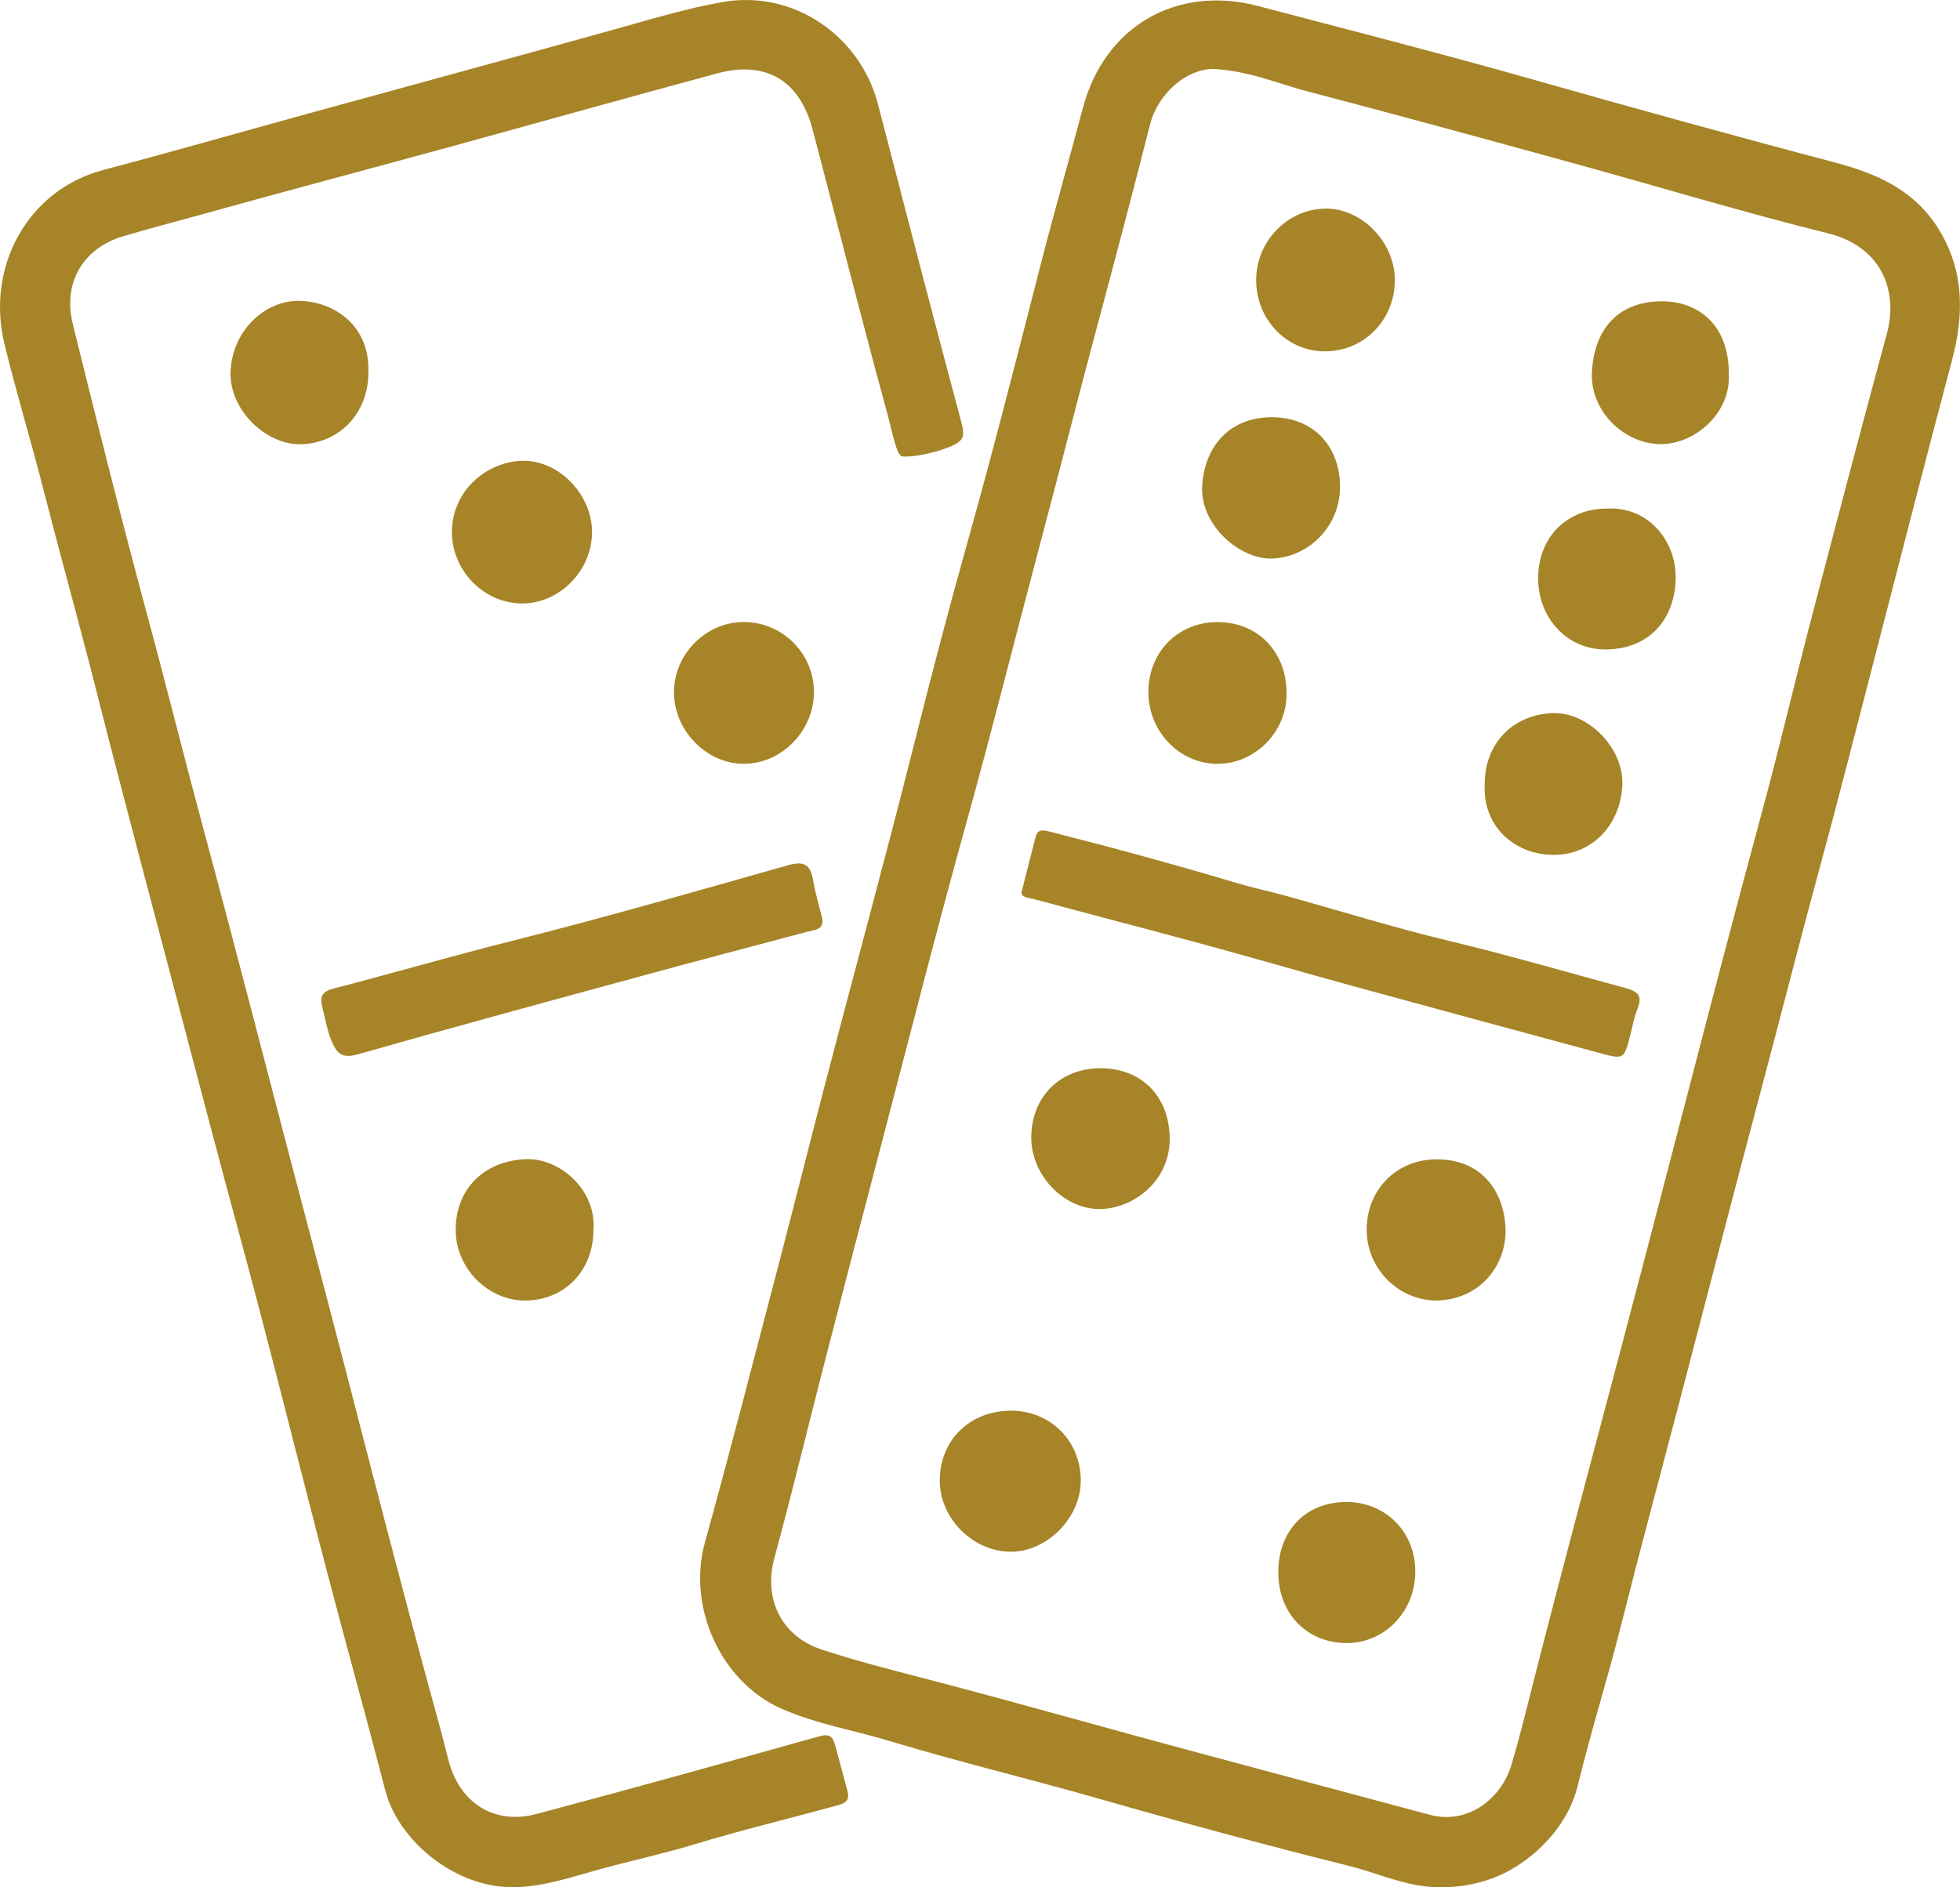 <svg width="108" height="104" viewBox="0 0 108 104" fill="none" xmlns="http://www.w3.org/2000/svg">
<g clip-path="url(#clip0_120_9)">
<path d="M79.511 103.999C79.394 104 79.278 103.999 79.161 103.996C77.436 103.946 75.939 103.22 74.292 102.809C69.67 101.657 65.071 100.41 60.492 99.1C56.682 98.01 52.823 97.089 49.033 95.942C47.044 95.341 44.984 95.006 43.051 94.153C39.776 92.709 37.838 88.616 38.844 84.988C40.218 80.037 41.495 75.058 42.799 70.086C43.678 66.727 44.524 63.358 45.397 59.995C47.04 53.674 48.767 47.375 50.36 41.039C51.291 37.336 52.255 33.638 53.287 29.963C54.696 24.95 55.979 19.906 57.27 14.863C58.035 11.871 58.882 8.901 59.679 5.917C60.872 1.454 64.831 -0.852 69.334 0.334C74.377 1.661 79.433 2.953 84.45 4.376C89.97 5.942 95.499 7.475 101.047 8.936C103.29 9.528 105.351 10.394 106.689 12.417C108.222 14.736 108.258 17.228 107.563 19.838C106.168 25.073 104.833 30.324 103.471 35.569C102.414 39.634 101.39 43.709 100.285 47.761C99.198 51.748 98.183 55.756 97.121 59.75C95.549 65.657 94.024 71.576 92.477 77.49C91.431 81.486 90.352 85.47 89.346 89.476C88.593 92.471 87.661 95.422 86.93 98.421C86.484 100.249 85.161 101.818 83.597 102.821C82.379 103.602 80.949 103.982 79.509 103.999H79.511ZM66.84 3.801C65.434 3.793 63.813 5.1 63.363 6.882C62.42 10.618 61.429 14.34 60.434 18.061C59.367 22.051 58.355 26.055 57.292 30.047C55.944 35.11 54.681 40.194 53.275 45.245C51.655 51.063 50.174 56.921 48.641 62.764C47.574 66.829 46.513 70.897 45.463 74.966C44.527 78.596 43.65 82.243 42.668 85.862C42.054 88.125 43.08 90.176 45.266 90.895C47.514 91.634 49.814 92.191 52.093 92.793C56.732 94.018 61.347 95.333 65.98 96.573C70.245 97.714 74.508 98.865 78.774 100.001C80.928 100.575 82.734 99.073 83.278 97.267C83.73 95.773 84.095 94.249 84.479 92.74C86.055 86.549 87.712 80.381 89.347 74.205C90.403 70.214 91.445 66.218 92.482 62.222C94.009 56.342 95.539 50.464 97.127 44.6C98.062 41.149 98.874 37.666 99.776 34.206C101.153 28.932 102.537 23.66 103.966 18.4C104.631 15.958 103.614 13.574 100.738 12.861C95.983 11.68 91.291 10.255 86.565 8.957C81.739 7.632 76.91 6.308 72.068 5.042C70.423 4.613 68.844 3.905 66.838 3.797L66.84 3.801Z" fill="#A68427"/>
<path d="M28.562 103.985C27.992 104.008 27.416 103.967 26.83 103.833C25.037 103.427 23.388 102.289 22.295 100.823C21.816 100.179 21.436 99.454 21.235 98.675C20.192 94.642 19.07 90.629 18.017 86.599C16.366 80.285 14.801 73.948 13.091 67.651C12.118 64.067 11.171 60.476 10.229 56.883C8.584 50.603 6.897 44.334 5.303 38.04C4.374 34.373 3.354 30.726 2.415 27.059C1.726 24.37 0.926 21.711 0.259 19.017C-0.817 14.675 1.556 10.452 5.692 9.365C9.489 8.365 13.264 7.28 17.049 6.24C22.645 4.702 28.247 3.182 33.838 1.626C35.815 1.076 37.776 0.473 39.803 0.114C43.752 -0.583 47.406 1.999 48.375 5.734C49.893 11.583 51.41 17.43 52.972 23.267C53.206 24.146 53.061 24.352 52.121 24.703C51.363 24.985 50.248 25.206 49.718 25.152C49.396 25.119 49.14 23.694 48.926 22.912C47.888 19.128 46.916 15.326 45.922 11.53C45.535 10.052 45.157 8.571 44.764 7.094C44.06 4.444 42.204 3.323 39.545 4.037C34.543 5.382 29.559 6.789 24.562 8.156C20.103 9.376 15.631 10.557 11.176 11.8C9.702 12.211 8.216 12.588 6.752 13.03C4.604 13.679 3.444 15.559 4.01 17.853C5.341 23.25 6.694 28.642 8.144 34.007C9.212 37.963 10.199 41.938 11.267 45.893C12.86 51.789 14.376 57.703 15.927 63.61C16.958 67.537 18 71.461 19.019 75.392C20.56 81.342 22.088 87.295 23.707 93.223C24.046 94.461 24.39 95.698 24.698 96.943C25.29 99.328 27.203 100.585 29.567 99.957C34.775 98.576 39.964 97.127 45.153 95.677C45.654 95.536 45.875 95.656 45.998 96.106C46.236 96.977 46.476 97.848 46.705 98.721C46.865 99.332 46.379 99.42 45.991 99.526C43.409 100.233 40.802 100.858 38.242 101.637C36.507 102.164 34.731 102.539 32.985 103.023C31.508 103.43 30.058 103.928 28.558 103.985H28.562Z" fill="#A68427"/>
<path d="M45.303 50.595C45.413 51.237 44.923 51.227 44.528 51.332C41.544 52.124 38.557 52.908 35.578 53.72C30.286 55.162 24.99 56.595 19.715 58.099C19.208 58.243 18.761 58.252 18.472 57.765C18.069 57.089 17.969 56.306 17.773 55.559C17.602 54.907 17.731 54.642 18.399 54.468C21.656 53.623 24.887 52.684 28.153 51.863C33.27 50.577 38.343 49.115 43.421 47.679C44.272 47.439 44.649 47.611 44.796 48.471C44.919 49.187 45.13 49.889 45.303 50.595Z" fill="#A68427"/>
<path d="M24.9 29.23C24.978 26.858 26.99 25.416 28.802 25.391C30.823 25.363 32.627 27.277 32.623 29.322C32.619 31.464 30.8 33.292 28.713 33.253C26.596 33.212 24.861 31.383 24.9 29.23Z" fill="#A68427"/>
<path d="M40.952 34.276C43.062 34.258 44.809 35.953 44.85 38.057C44.891 40.198 43.147 42.047 41.051 42.088C38.97 42.129 37.139 40.286 37.137 38.151C37.134 36.061 38.874 34.294 40.952 34.276Z" fill="#A68427"/>
<path d="M20.299 20.556C20.292 22.78 18.678 24.445 16.553 24.48C14.656 24.511 12.635 22.593 12.705 20.497C12.781 18.225 14.608 16.529 16.519 16.578C18.387 16.625 20.405 17.913 20.299 20.556Z" fill="#A68427"/>
<path d="M32.701 67.761C32.701 70.01 31.121 71.652 28.946 71.665C26.89 71.677 25.116 69.885 25.109 67.79C25.102 65.497 26.692 63.972 28.959 63.876C30.855 63.796 32.869 65.584 32.701 67.763V67.761Z" fill="#A68427"/>
<path d="M56.313 49.069C56.604 47.924 56.829 47.015 57.068 46.11C57.176 45.7 57.443 45.725 57.802 45.816C61.304 46.705 64.788 47.656 68.251 48.689C69.082 48.938 69.936 49.11 70.772 49.342C73.819 50.185 76.839 51.13 79.912 51.863C83.156 52.638 86.351 53.579 89.567 54.445C90.253 54.63 90.517 54.872 90.232 55.58C90.052 56.026 89.965 56.512 89.845 56.982C89.489 58.384 89.489 58.39 88.155 58.03C83.597 56.797 79.037 55.566 74.483 54.319C71.771 53.575 69.071 52.787 66.358 52.049C63.244 51.203 60.121 50.397 57.008 49.555C56.68 49.467 56.16 49.446 56.313 49.069Z" fill="#A68427"/>
<path d="M55.745 77.736C57.91 77.751 59.559 79.429 59.553 81.605C59.546 83.638 57.698 85.508 55.7 85.507C53.602 85.504 51.775 83.667 51.783 81.568C51.792 79.338 53.465 77.72 55.745 77.737V77.736Z" fill="#A68427"/>
<path d="M76.858 15.404C76.875 17.571 75.238 19.299 73.111 19.36C70.971 19.42 69.218 17.657 69.217 15.441C69.214 13.313 70.922 11.536 73.008 11.495C75.01 11.457 76.843 13.317 76.859 15.402L76.858 15.404Z" fill="#A68427"/>
<path d="M73.837 26.847C73.833 28.99 72.123 30.721 70.064 30.779C68.334 30.827 66.105 28.938 66.244 26.759C66.388 24.51 67.828 22.981 70.103 22.991C72.34 23.002 73.841 24.552 73.837 26.849V26.847Z" fill="#A68427"/>
<path d="M95.258 20.527C95.42 22.835 93.303 24.474 91.538 24.474C89.453 24.474 87.596 22.611 87.719 20.481C87.862 17.967 89.314 16.62 91.543 16.603C93.533 16.587 95.245 17.862 95.26 20.526L95.258 20.527Z" fill="#A68427"/>
<path d="M79.207 71.664C77.063 71.685 75.299 69.914 75.307 67.751C75.315 65.579 76.908 63.956 79.003 63.888C81.635 63.801 82.884 65.666 82.958 67.692C83.027 69.598 81.677 71.578 79.207 71.665V71.664Z" fill="#A68427"/>
<path d="M67.178 34.28C69.401 34.329 70.947 36.015 70.893 38.329C70.846 40.402 69.103 42.108 67.053 42.09C64.936 42.07 63.231 40.243 63.279 38.043C63.326 35.843 64.995 34.233 67.178 34.28Z" fill="#A68427"/>
<path d="M81.812 43.186C81.817 40.935 83.396 39.364 85.578 39.296C87.534 39.236 89.502 41.262 89.393 43.293C89.274 45.503 87.701 47.102 85.626 47.108C83.484 47.115 81.674 45.553 81.812 43.186Z" fill="#A68427"/>
<path d="M60.622 58.864C62.884 58.857 64.393 60.388 64.452 62.643C64.517 65.123 62.387 66.61 60.614 66.624C58.616 66.641 56.822 64.753 56.824 62.688C56.824 60.459 58.401 58.872 60.622 58.864Z" fill="#A68427"/>
<path d="M88.576 28.024C90.844 27.915 92.372 29.822 92.334 31.893C92.295 33.954 91.041 35.731 88.549 35.788C86.378 35.836 84.738 34.074 84.755 31.821C84.773 29.588 86.356 28.015 88.575 28.024H88.576Z" fill="#A68427"/>
<path d="M74.209 82.767C76.388 82.776 78.024 84.467 77.986 86.669C77.948 88.859 76.25 90.57 74.148 90.54C71.965 90.507 70.424 88.875 70.437 86.608C70.45 84.313 71.977 82.758 74.21 82.769L74.209 82.767Z" fill="#A68427"/>
</g>
<defs>
<clipPath id="clip0_120_9">
<rect width="108" height="104" fill="white"/>
</clipPath>
</defs>
</svg>
